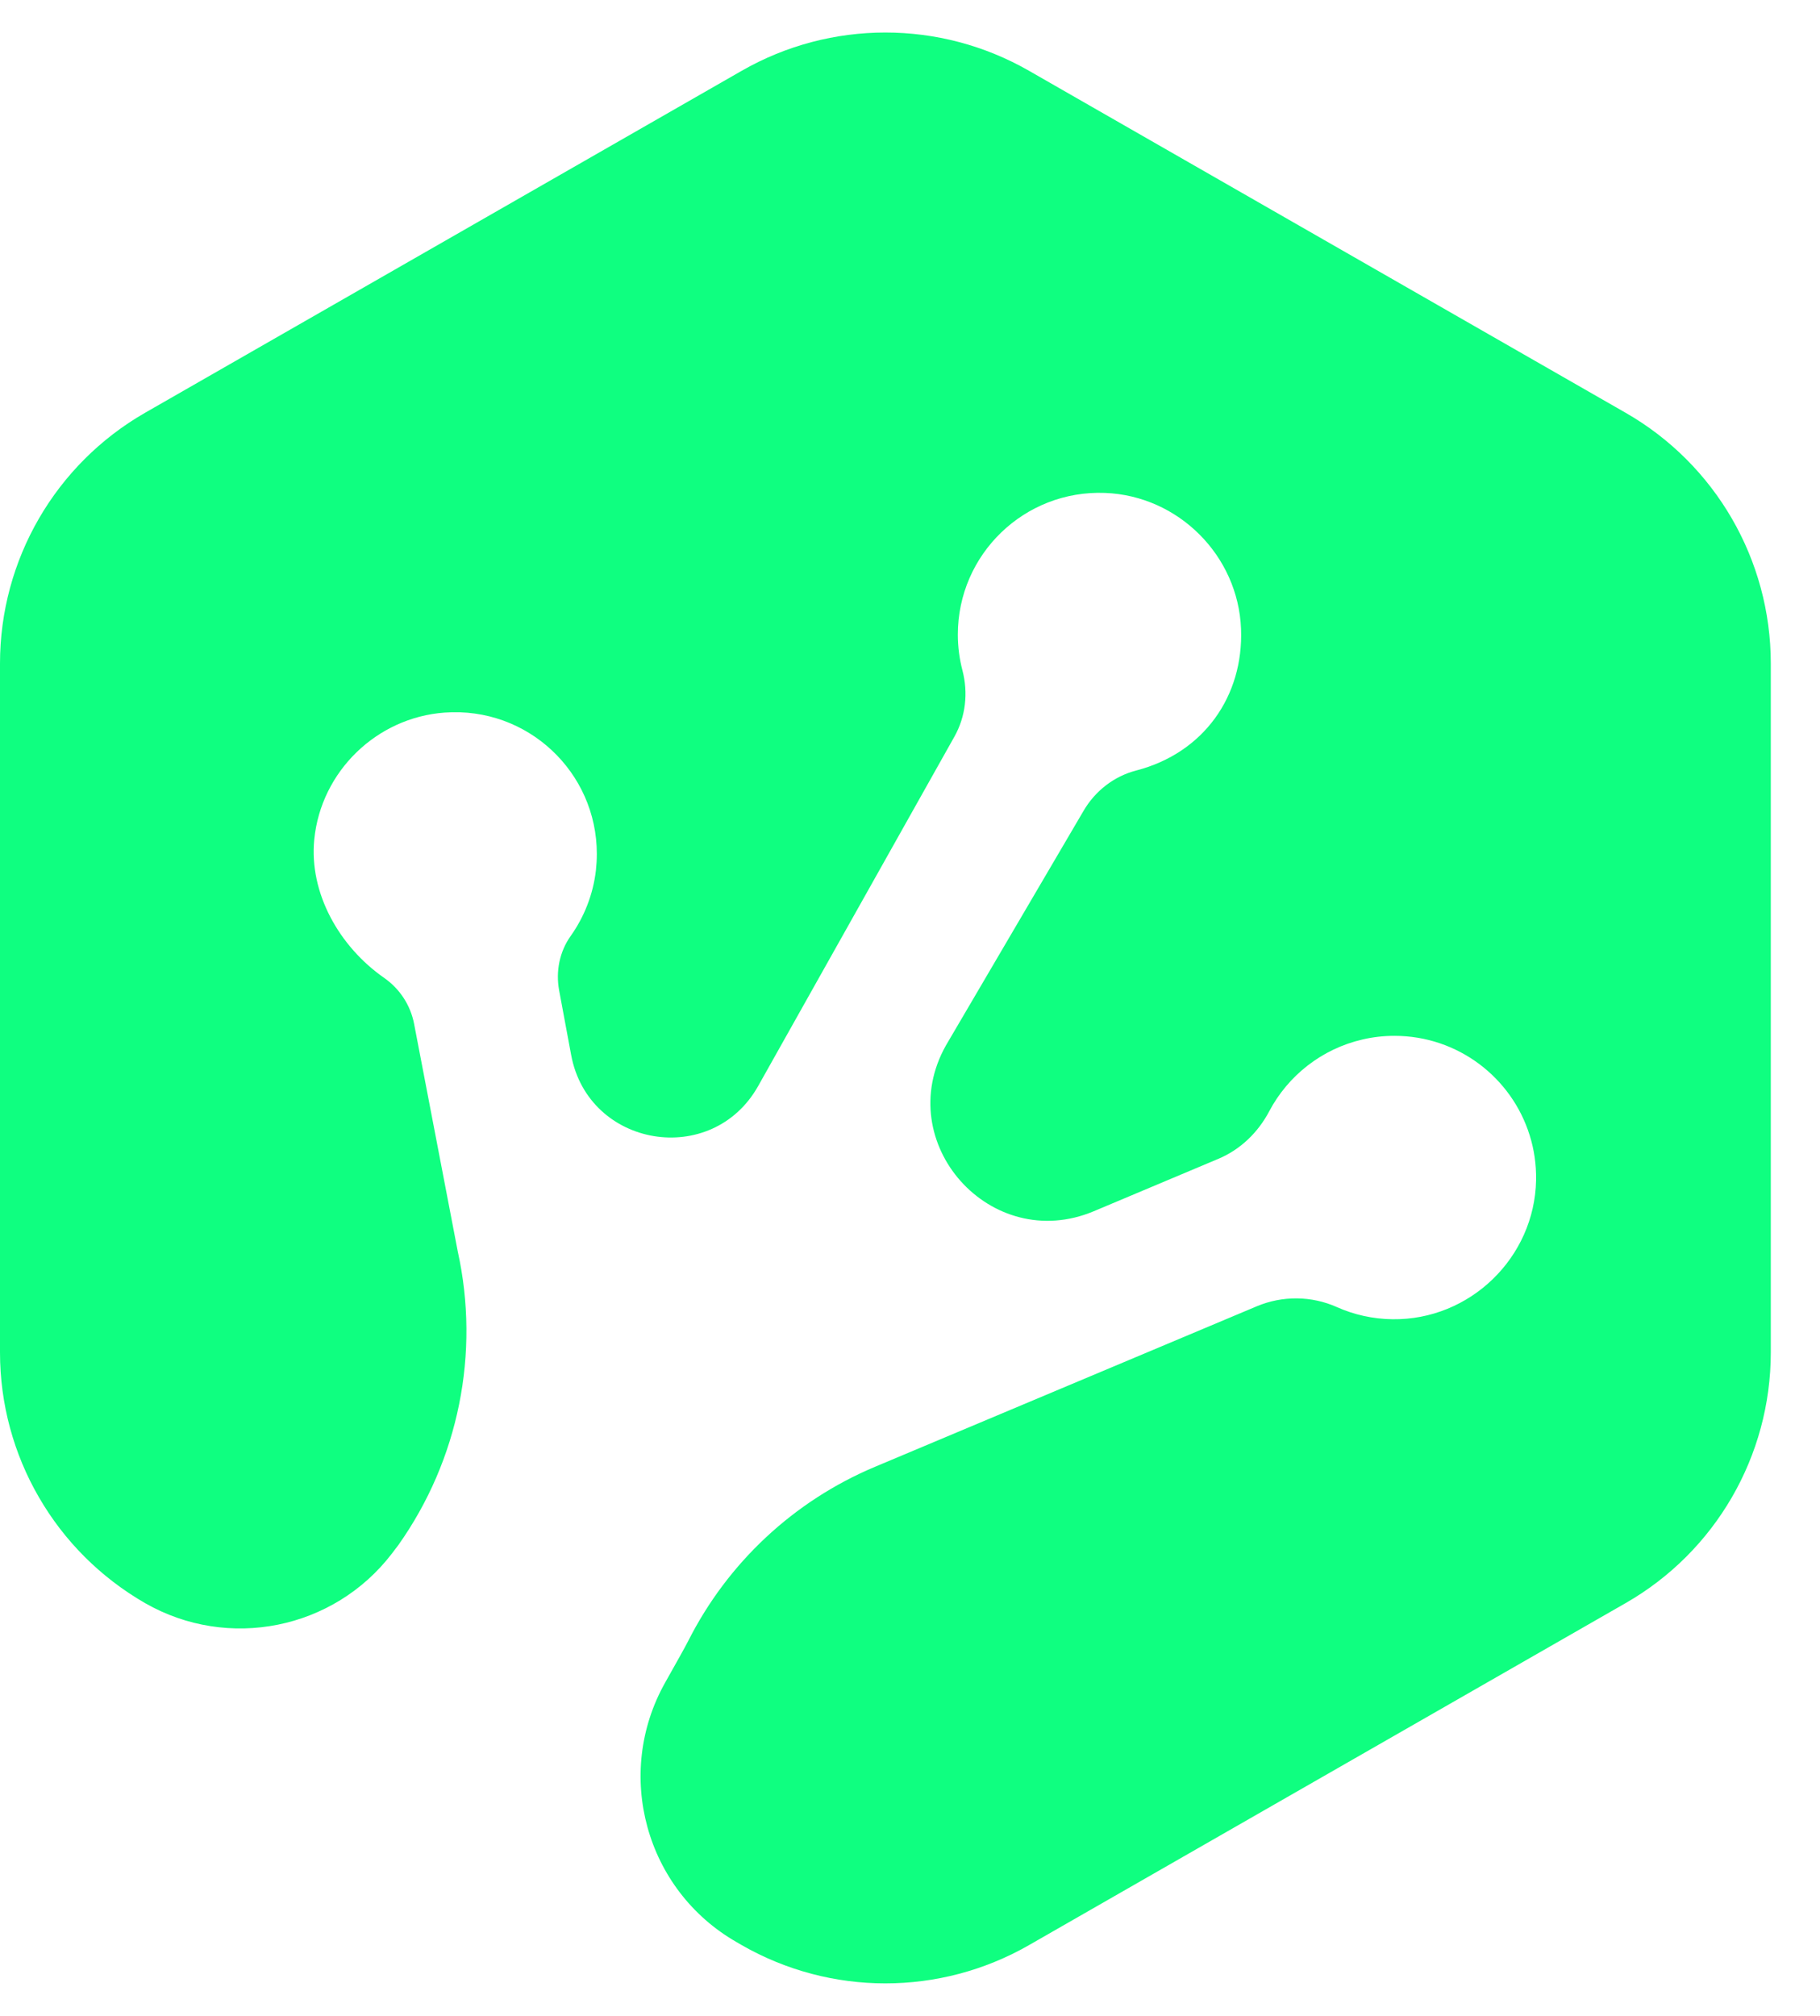 <svg width="28" height="31" viewBox="0 0 28 31" fill="none" xmlns="http://www.w3.org/2000/svg">
<path d="M27.243 10.203V20.797C27.243 22.39 26.391 23.861 25.01 24.652L15.83 29.912C14.462 30.696 12.78 30.696 11.412 29.912L11.333 29.866C9.931 29.064 9.441 27.279 10.235 25.871C10.415 25.553 10.549 25.311 10.587 25.236C11.195 24.032 12.213 23.08 13.462 22.556L19.337 20.087C19.731 19.922 20.177 19.926 20.567 20.1C20.829 20.217 21.119 20.283 21.423 20.287C22.614 20.303 23.61 19.339 23.632 18.148C23.636 17.907 23.602 17.675 23.533 17.457C23.257 16.572 22.43 15.929 21.453 15.929C21.284 15.929 21.12 15.948 20.962 15.985C20.338 16.128 19.817 16.539 19.526 17.09C19.354 17.416 19.082 17.679 18.742 17.821L16.828 18.626C15.242 19.292 13.71 17.575 14.553 16.076L16.67 12.469C16.848 12.164 17.137 11.938 17.479 11.849C18.522 11.579 19.132 10.702 19.093 9.673C19.05 8.544 18.129 7.623 17 7.58C15.758 7.533 14.736 8.526 14.736 9.758C14.736 9.949 14.761 10.134 14.807 10.31C14.897 10.655 14.857 11.02 14.682 11.33L14.233 12.129L11.664 16.701C10.954 17.964 9.053 17.65 8.787 16.224L8.602 15.23C8.548 14.938 8.608 14.634 8.78 14.393C8.987 14.101 9.125 13.756 9.168 13.383C9.177 13.3 9.182 13.216 9.182 13.131C9.182 11.874 8.117 10.865 6.84 10.958C5.794 11.034 4.939 11.863 4.835 12.908C4.753 13.732 5.218 14.555 5.909 15.037C6.15 15.205 6.316 15.458 6.371 15.746L7.042 19.242C7.388 20.809 7.056 22.45 6.129 23.759L6.028 23.892C5.132 25.059 3.511 25.384 2.233 24.653C1.543 24.256 0.984 23.691 0.599 23.025C0.213 22.36 0 21.594 0 20.798V10.202C0 8.61 0.852 7.139 2.233 6.347L11.412 1.088C12.78 0.304 14.462 0.304 15.83 1.088L25.01 6.348C26.391 7.139 27.243 8.61 27.243 10.203Z" fill="#0FFF80"/>
</svg>
